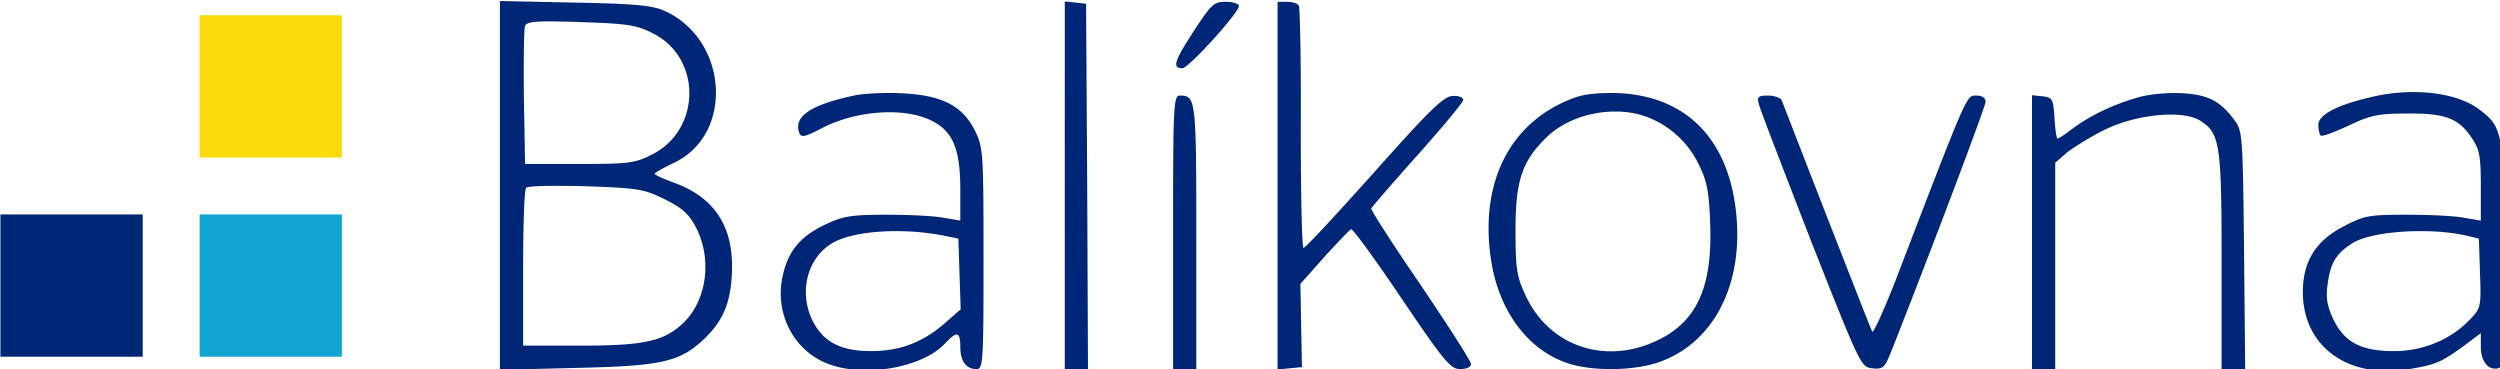 <?xml version="1.0" encoding="UTF-8" standalone="no"?>
<!-- Created with Inkscape (http://www.inkscape.org/) -->

<svg
        width="23.283mm"
        height="3.44mm"
        viewBox="0 0 23.283 3.44"
        version="1.1"
        id="svg5"
        xml:space="preserve"
        xmlns:inkscape="http://www.inkscape.org/namespaces/inkscape"
        xmlns:sodipodi="http://sodipodi.sourceforge.net/DTD/sodipodi-0.dtd"
        xmlns="http://www.w3.org/2000/svg"
><sodipodi:namedview
     id="namedview7"
     pagecolor="#ffffff"
     bordercolor="#000000"
     borderopacity="0.25"
     inkscape:showpageshadow="2"
     inkscape:pageopacity="0.0"
     inkscape:pagecheckerboard="0"
     inkscape:deskcolor="#d1d1d1"
     inkscape:document-units="mm"
     showgrid="false" />
    <defs
            id="defs2"/>
    <g
            inkscape:label="Vrstva 1"
            inkscape:groupmode="layer"
            id="layer1"
            transform="translate(-78.917,-177.219)"><g
       fill="none"
       fill-rule="evenodd"
       id="g190"
       transform="matrix(0.265,0,0,0.265,76.006,171.001)"
       inkscape:export-filename="g190.svg"
       inkscape:export-xdpi="96"
       inkscape:export-ydpi="96"><path
         d="m 28.554,29.981 v 6.481 l 2.692,-0.068 c 3.1,-0.069 3.685,-0.22 4.582,-1.113 0.64,-0.645 0.884,-1.345 0.884,-2.499 -0.014,-1.455 -0.68,-2.403 -2.04,-2.897 -0.38,-0.137 -0.68,-0.275 -0.68,-0.316 0.014,-0.041 0.313,-0.206 0.68,-0.384 2.122,-1.003 1.904,-4.34 -0.34,-5.342 -0.435,-0.192 -1.033,-0.247 -3.154,-0.288 L 28.554,23.5 Z m 5.384,-5.341 c 1.7,0.851 1.7,3.35 -0.013,4.243 -0.626,0.315 -0.803,0.343 -2.584,0.343 h -1.903 l -0.041,-2.334 c -0.014,-1.277 0,-2.417 0.04,-2.513 0.055,-0.165 0.422,-0.192 1.959,-0.138 1.645,0.055 1.958,0.097 2.542,0.399 z m 0.422,5.835 c 0.639,0.316 0.843,0.522 1.101,1.017 0.558,1.112 0.354,2.54 -0.462,3.323 -0.68,0.645 -1.374,0.796 -3.603,0.796 H 29.37 v -2.719 c 0,-1.497 0.04,-2.774 0.108,-2.828 0.055,-0.07 0.993,-0.083 2.094,-0.055 1.863,0.068 2.04,0.096 2.788,0.466 z m 14.045,-0.508 v 6.468 h 0.816 l -0.027,-6.426 -0.04,-6.413 -0.368,-0.041 -0.38,-0.041 z m 4.515,-5.382 c -0.667,1.03 -0.748,1.277 -0.381,1.277 0.217,0 1.985,-1.95 1.985,-2.183 0,-0.083 -0.204,-0.152 -0.462,-0.152 -0.422,0 -0.503,0.083 -1.142,1.058 z m 2.964,5.41 v 6.454 l 0.421,-0.042 0.435,-0.04 -0.027,-1.47 -0.027,-1.456 0.843,-0.947 c 0.462,-0.508 0.884,-0.947 0.938,-0.975 0.055,-0.027 0.857,1.071 1.781,2.444 1.496,2.21 1.714,2.472 2.054,2.472 0.217,0 0.38,-0.069 0.38,-0.179 0,-0.096 -0.802,-1.345 -1.767,-2.773 -0.98,-1.428 -1.754,-2.637 -1.74,-2.692 0.026,-0.055 0.76,-0.906 1.645,-1.895 0.87,-0.975 1.59,-1.84 1.59,-1.922 0,-0.082 -0.163,-0.151 -0.367,-0.137 -0.312,0 -0.802,0.48 -2.76,2.677 -1.305,1.456 -2.42,2.664 -2.488,2.664 C 56.74,32.178 56.7,30.297 56.7,27.99 56.713,25.683 56.672,23.733 56.632,23.665 56.591,23.582 56.4,23.527 56.21,23.527 H 55.884 Z M 40.995,26.823 c -1.536,0.33 -2.135,0.741 -1.917,1.318 0.068,0.165 0.19,0.137 0.748,-0.15 1.291,-0.687 3.127,-0.784 4.065,-0.193 0.612,0.37 0.843,1.002 0.843,2.32 v 1.099 l -0.57,-0.096 c -0.327,-0.069 -1.225,-0.11 -2.013,-0.11 -1.251,0 -1.523,0.041 -2.19,0.357 -0.856,0.412 -1.277,0.92 -1.468,1.785 -0.285,1.263 0.327,2.54 1.469,3.048 1.264,0.563 3.413,0.22 4.242,-0.672 0.408,-0.44 0.53,-0.412 0.53,0.123 0,0.508 0.204,0.783 0.571,0.783 0.231,0 0.245,-0.234 0.245,-3.886 0,-3.749 -0.014,-3.9 -0.3,-4.49 -0.448,-0.893 -1.168,-1.25 -2.596,-1.318 -0.612,-0.028 -1.36,0.013 -1.659,0.082 z m 3.195,4.93 0.476,0.096 0.041,1.25 0.04,1.235 -0.516,0.453 c -0.788,0.7 -1.604,1.016 -2.624,1.016 -1.074,0 -1.673,-0.316 -2.053,-1.043 -0.503,-0.989 -0.218,-2.197 0.652,-2.733 0.721,-0.453 2.475,-0.577 3.984,-0.275 z m 22.232,-4.889 c -2.285,0.77 -3.44,2.897 -3.046,5.657 0.245,1.8 1.264,3.214 2.665,3.694 0.897,0.316 2.447,0.288 3.331,-0.055 1.795,-0.673 2.815,-2.581 2.651,-4.943 -0.19,-2.719 -1.645,-4.325 -4.065,-4.476 -0.612,-0.028 -1.197,0.013 -1.536,0.123 z m 2.42,0.7 a 3.331,3.331 0 0 1 1.822,1.634 c 0.299,0.59 0.38,0.948 0.421,2.06 0.095,2.238 -0.435,3.474 -1.808,4.147 -1.863,0.92 -3.889,0.233 -4.705,-1.62 -0.285,-0.618 -0.326,-0.92 -0.326,-2.225 0,-1.757 0.231,-2.43 1.088,-3.268 0.843,-0.824 2.352,-1.14 3.508,-0.728 z M 86.11,26.892 c -0.83,0.233 -1.7,0.645 -2.311,1.112 -0.232,0.178 -0.463,0.33 -0.504,0.33 -0.04,0 -0.081,-0.33 -0.108,-0.728 -0.041,-0.66 -0.068,-0.714 -0.408,-0.756 l -0.381,-0.04 v 9.625 h 0.816 v -7.25 l 0.408,-0.357 c 0.23,-0.179 0.816,-0.55 1.319,-0.797 1.128,-0.563 2.787,-0.714 3.385,-0.316 0.68,0.44 0.735,0.838 0.735,4.944 v 3.776 h 0.829 l -0.04,-4.174 c -0.042,-3.983 -0.055,-4.202 -0.327,-4.56 -0.503,-0.686 -0.925,-0.905 -1.836,-0.96 -0.516,-0.028 -1.155,0.027 -1.577,0.15 z m 8.145,0 c -1.17,0.274 -1.795,0.618 -1.795,0.96 0,0.166 0.04,0.33 0.081,0.372 0.041,0.054 0.476,-0.11 0.98,-0.344 0.774,-0.37 1.06,-0.425 2.066,-0.425 1.333,-0.014 1.809,0.164 2.27,0.865 0.273,0.398 0.314,0.645 0.314,1.689 v 1.208 L 97.6,31.121 c -0.327,-0.069 -1.238,-0.11 -2.026,-0.11 -1.333,0 -1.496,0.027 -2.23,0.412 -0.98,0.508 -1.428,1.236 -1.428,2.32 0.014,1.91 1.59,3.049 3.74,2.692 0.91,-0.151 1.114,-0.234 1.876,-0.783 l 0.639,-0.48 v 0.48 c 0,0.508 0.258,0.838 0.611,0.755 0.19,-0.04 0.218,-0.48 0.218,-3.913 -0.014,-4.298 -0.04,-4.545 -0.857,-5.163 -0.802,-0.632 -2.406,-0.81 -3.888,-0.44 z m 3.44,4.86 0.408,0.097 0.04,1.222 c 0.041,1.167 0.028,1.222 -0.34,1.606 -0.652,0.7 -1.618,1.112 -2.624,1.126 -1.196,0.014 -1.795,-0.302 -2.189,-1.112 -0.217,-0.467 -0.272,-0.755 -0.204,-1.222 0.095,-0.755 0.3,-1.099 0.87,-1.456 0.694,-0.439 2.774,-0.563 4.039,-0.26 z M 52.213,31.629 v 4.806 h 0.815 v -4.641 c 0,-4.82 -0.013,-4.971 -0.57,-4.971 -0.232,0 -0.245,0.275 -0.245,4.806 z m 20.586,-4.504 c 0.04,0.179 0.87,2.32 1.822,4.779 1.74,4.407 1.767,4.462 2.161,4.503 0.368,0.042 0.436,-0.013 0.653,-0.549 1.373,-3.474 3.331,-8.65 3.331,-8.815 0,-0.138 -0.122,-0.22 -0.326,-0.22 -0.353,0 -0.285,-0.151 -2.842,6.509 -0.408,1.043 -0.775,1.853 -0.816,1.785 -0.04,-0.069 -0.747,-1.882 -1.59,-4.037 -0.843,-2.156 -1.55,-3.996 -1.591,-4.092 -0.041,-0.083 -0.259,-0.165 -0.476,-0.165 -0.354,0 -0.394,0.041 -0.326,0.302 z"
         fill="#002677"
         fill-rule="nonzero"
         id="path182" /><path
            fill="#002776"
            d="m 11,31 h 5 v 5 h -5 z"
            id="path184"/><path
            fill="#12a3d2"
            d="m 18,31 h 5 v 5 h -5 z"
            id="path186"/><path
            fill="#fad90d"
            d="m 18,24 h 5 v 5 h -5 z"
            id="path188"/></g></g></svg>
